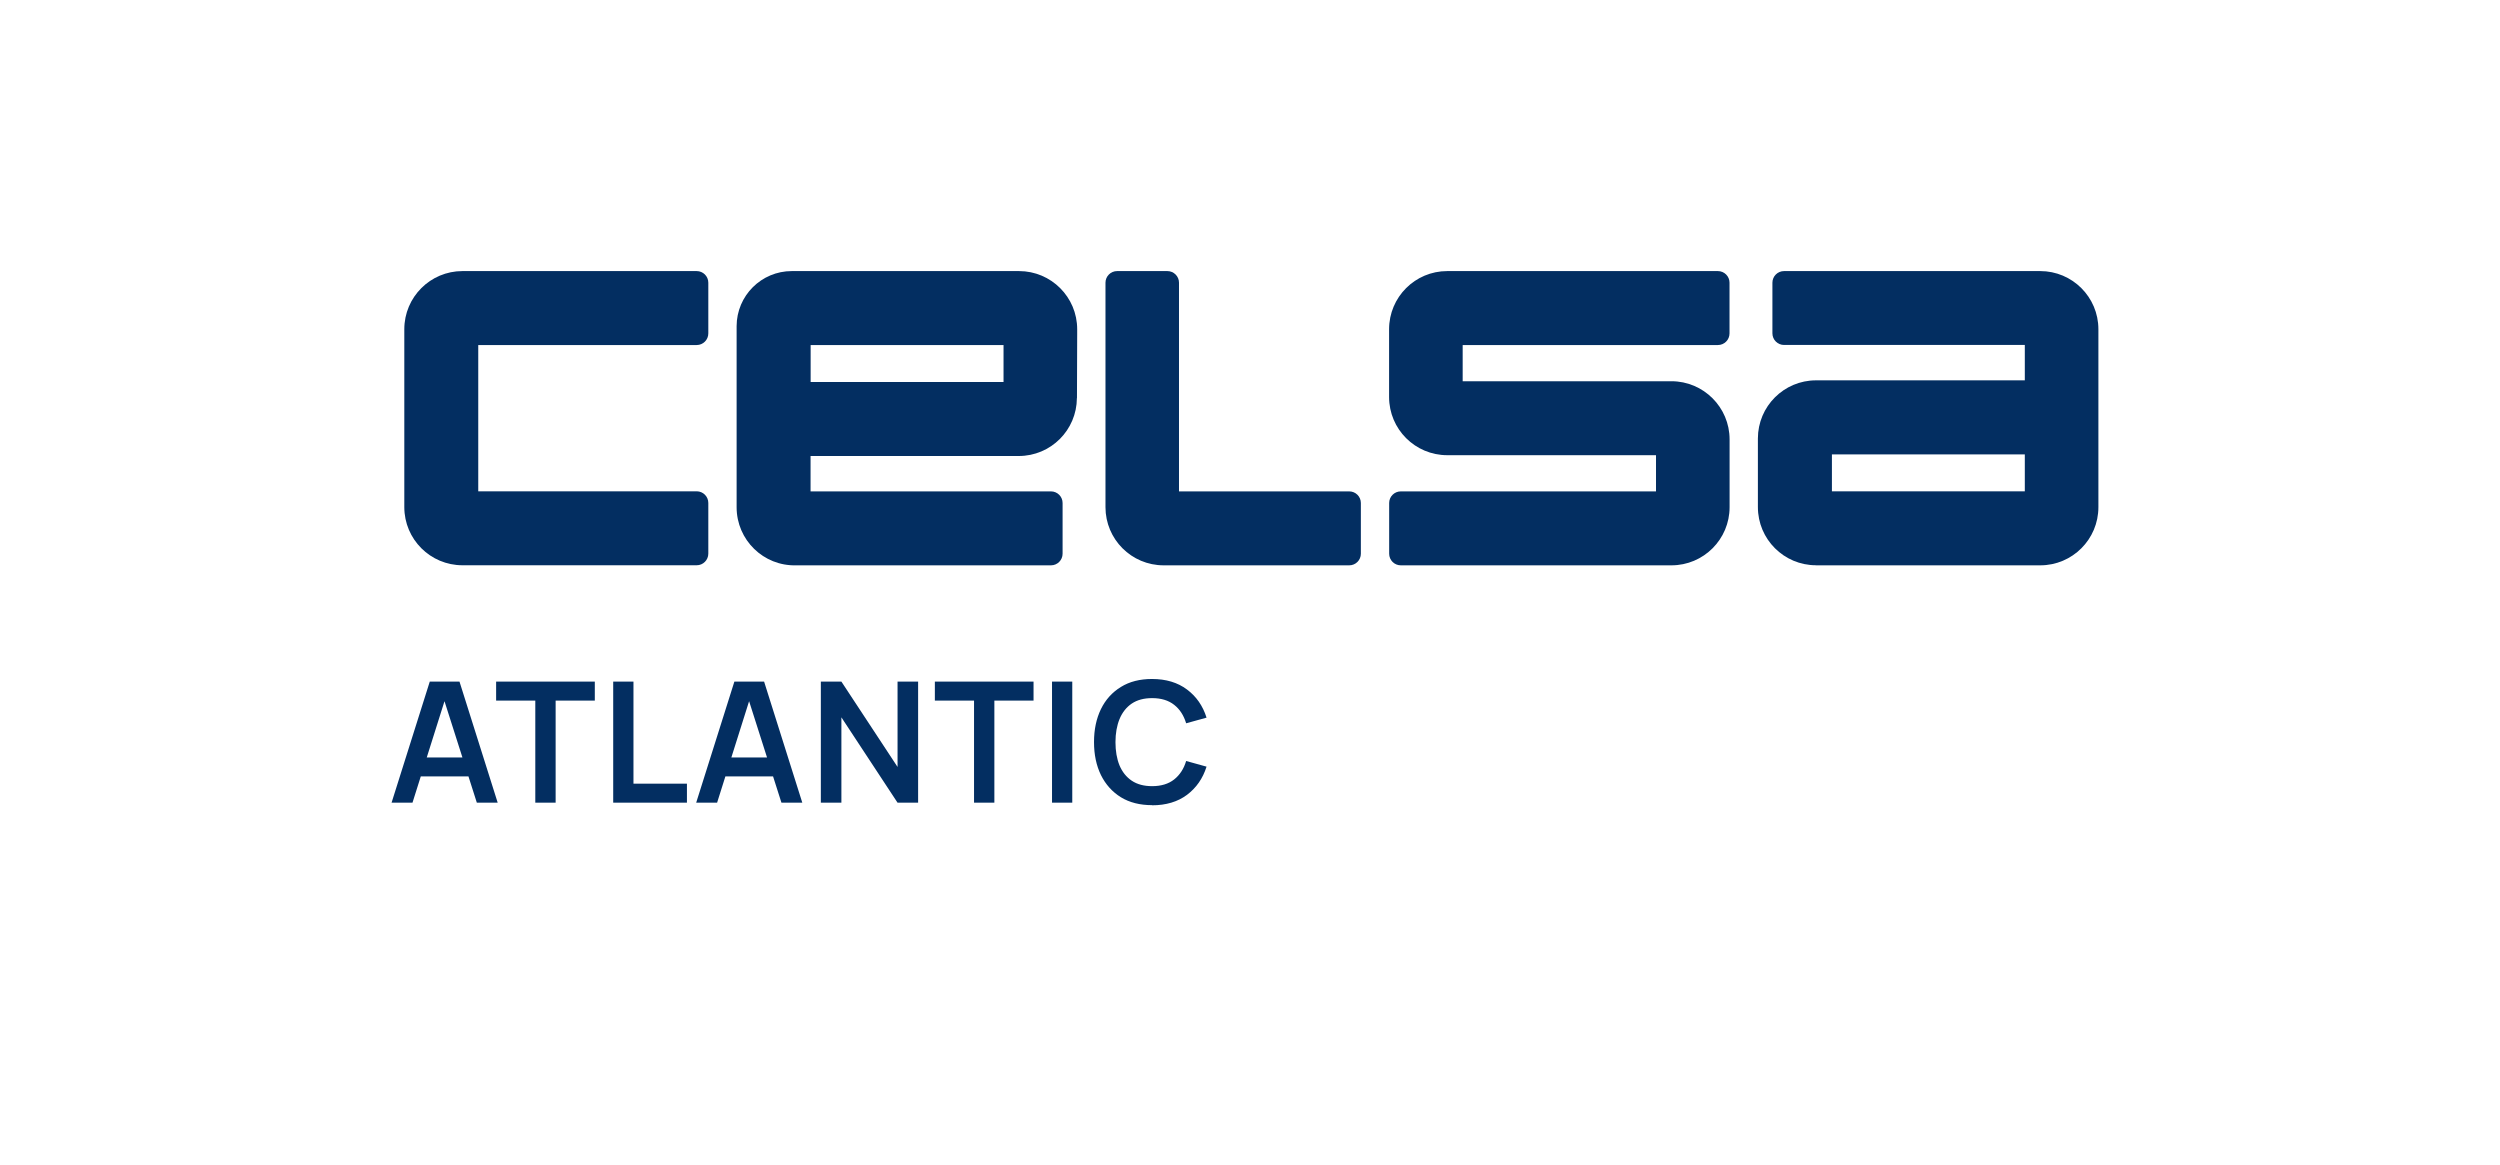 <svg width="249" height="116" viewBox="0 0 249 116" fill="none" xmlns="http://www.w3.org/2000/svg">
<g filter="url(#filter0_d_643_16)">
<path d="M4 0H245V100C245 104.418 241.418 108 237 108H12C7.582 108 4 104.418 4 100V0Z" fill="white"/>
</g>
<path d="M47.634 27H69.391C70.029 27 70.548 27.519 70.548 28.157V33.209C70.548 33.847 70.029 34.366 69.391 34.366H47.634V48.934H69.391C70.029 48.934 70.548 49.453 70.548 50.092V55.143C70.548 55.781 70.029 56.3 69.391 56.3H46.062C42.865 56.3 40.269 53.711 40.269 50.507V32.793C40.269 29.589 42.865 27 46.062 27H47.634Z" fill="#032E61"/>
<path d="M80.74 34.366V38.045H99.952V34.366H80.74ZM107.258 39.647C107.243 42.837 104.662 45.418 101.465 45.418H80.732V48.942H104.677C105.315 48.942 105.834 49.461 105.834 50.099V55.15C105.834 55.788 105.315 56.307 104.677 56.307H79.301C76.044 56.397 73.367 53.778 73.367 50.522V32.482C73.374 29.455 75.829 27 78.863 27H101.495C104.692 27 107.288 29.589 107.288 32.793V33.29L107.266 39.647H107.258Z" fill="#032E61"/>
<path d="M144.147 45.337C140.949 45.337 138.353 42.748 138.353 39.543V32.793C138.353 29.589 140.949 27 144.147 27H171.103C171.741 27 172.26 27.519 172.26 28.157V33.209C172.26 33.847 171.741 34.366 171.103 34.366H145.682V37.971H166.474C169.671 37.971 172.267 40.567 172.267 43.764V50.514C172.267 53.711 169.678 56.307 166.474 56.307H139.518C138.88 56.307 138.361 55.788 138.361 55.15V50.099C138.361 49.461 138.88 48.942 139.518 48.942H164.938V45.337H144.147Z" fill="#032E61"/>
<path d="M117.428 48.934V28.157C117.428 27.519 116.909 27 116.271 27H111.264C110.626 27 110.106 27.519 110.106 28.157V50.514C110.106 53.711 112.695 56.307 115.9 56.307H134.385C135.023 56.307 135.542 55.788 135.542 55.15V50.099C135.542 49.461 135.023 48.942 134.385 48.942H117.428V48.934Z" fill="#032E61"/>
<path d="M201.671 45.255H182.459V48.934H201.671V45.255ZM180.879 56.3C177.682 56.3 175.086 53.711 175.086 50.507V43.675C175.086 40.478 177.675 37.882 180.879 37.882H201.671V34.358H177.69C177.052 34.358 176.532 33.839 176.532 33.201V28.157C176.532 27.519 177.052 27 177.69 27H203.207C206.404 27 209 29.589 209 32.793V50.514C209 53.711 206.411 56.307 203.207 56.307H180.879V56.3Z" fill="#032E61"/>
<path d="M114.743 80.193C113.534 80.193 112.502 79.933 111.642 79.406C110.782 78.872 110.121 78.138 109.654 77.196C109.194 76.254 108.964 75.156 108.964 73.91C108.964 72.664 109.194 71.573 109.654 70.624C110.114 69.682 110.782 68.947 111.642 68.421C112.502 67.887 113.534 67.627 114.743 67.627C116.13 67.627 117.294 67.976 118.222 68.673C119.149 69.363 119.802 70.297 120.172 71.477L118.14 72.04C117.903 71.254 117.509 70.639 116.946 70.201C116.382 69.756 115.648 69.533 114.75 69.533C113.942 69.533 113.267 69.711 112.725 70.075C112.191 70.438 111.783 70.95 111.509 71.61C111.241 72.263 111.101 73.034 111.101 73.917C111.101 74.8 111.234 75.571 111.501 76.231C111.776 76.884 112.184 77.396 112.725 77.76C113.267 78.123 113.942 78.301 114.75 78.301C115.648 78.301 116.382 78.079 116.946 77.633C117.509 77.188 117.91 76.573 118.14 75.794L120.172 76.358C119.802 77.537 119.149 78.472 118.222 79.169C117.294 79.859 116.137 80.207 114.743 80.207V80.193ZM104.781 79.948V67.887H106.798V79.948H104.781ZM97.014 79.948V69.778H93.112V67.887H102.941V69.778H99.039V79.948H97.014ZM81.756 79.948V67.887H83.803L89.396 76.387V67.887H91.444V79.948H89.396L83.803 71.447V79.948H81.756ZM71.46 77.329V75.445H77.795V77.329H71.46ZM69.339 79.948L73.144 67.887H76.104L79.909 79.948H77.832L74.383 69.125H74.835L71.423 79.948H69.339ZM61.075 79.948V67.887H63.093V78.056H68.419V79.948H61.075ZM53.316 79.948V69.778H49.414V67.887H59.243V69.778H55.341V79.948H53.316ZM41.121 77.329V75.445H47.456V77.329H41.121ZM39 79.948L42.805 67.887H45.765L49.57 79.948H47.493L44.044 69.125H44.497L41.084 79.948H39Z" fill="#032E61"/>
<defs>
<filter id="filter0_d_643_16" x="0" y="0" width="249" height="116" filterUnits="userSpaceOnUse" color-interpolation-filters="sRGB">
<feFlood flood-opacity="0" result="BackgroundImageFix"/>
<feColorMatrix in="SourceAlpha" type="matrix" values="0 0 0 0 0 0 0 0 0 0 0 0 0 0 0 0 0 0 127 0" result="hardAlpha"/>
<feOffset dy="4"/>
<feGaussianBlur stdDeviation="2"/>
<feComposite in2="hardAlpha" operator="out"/>
<feColorMatrix type="matrix" values="0 0 0 0 0 0 0 0 0 0 0 0 0 0 0 0 0 0 0.25 0"/>
<feBlend mode="normal" in2="BackgroundImageFix" result="effect1_dropShadow_643_16"/>
<feBlend mode="normal" in="SourceGraphic" in2="effect1_dropShadow_643_16" result="shape"/>
</filter>
</defs>
</svg>
